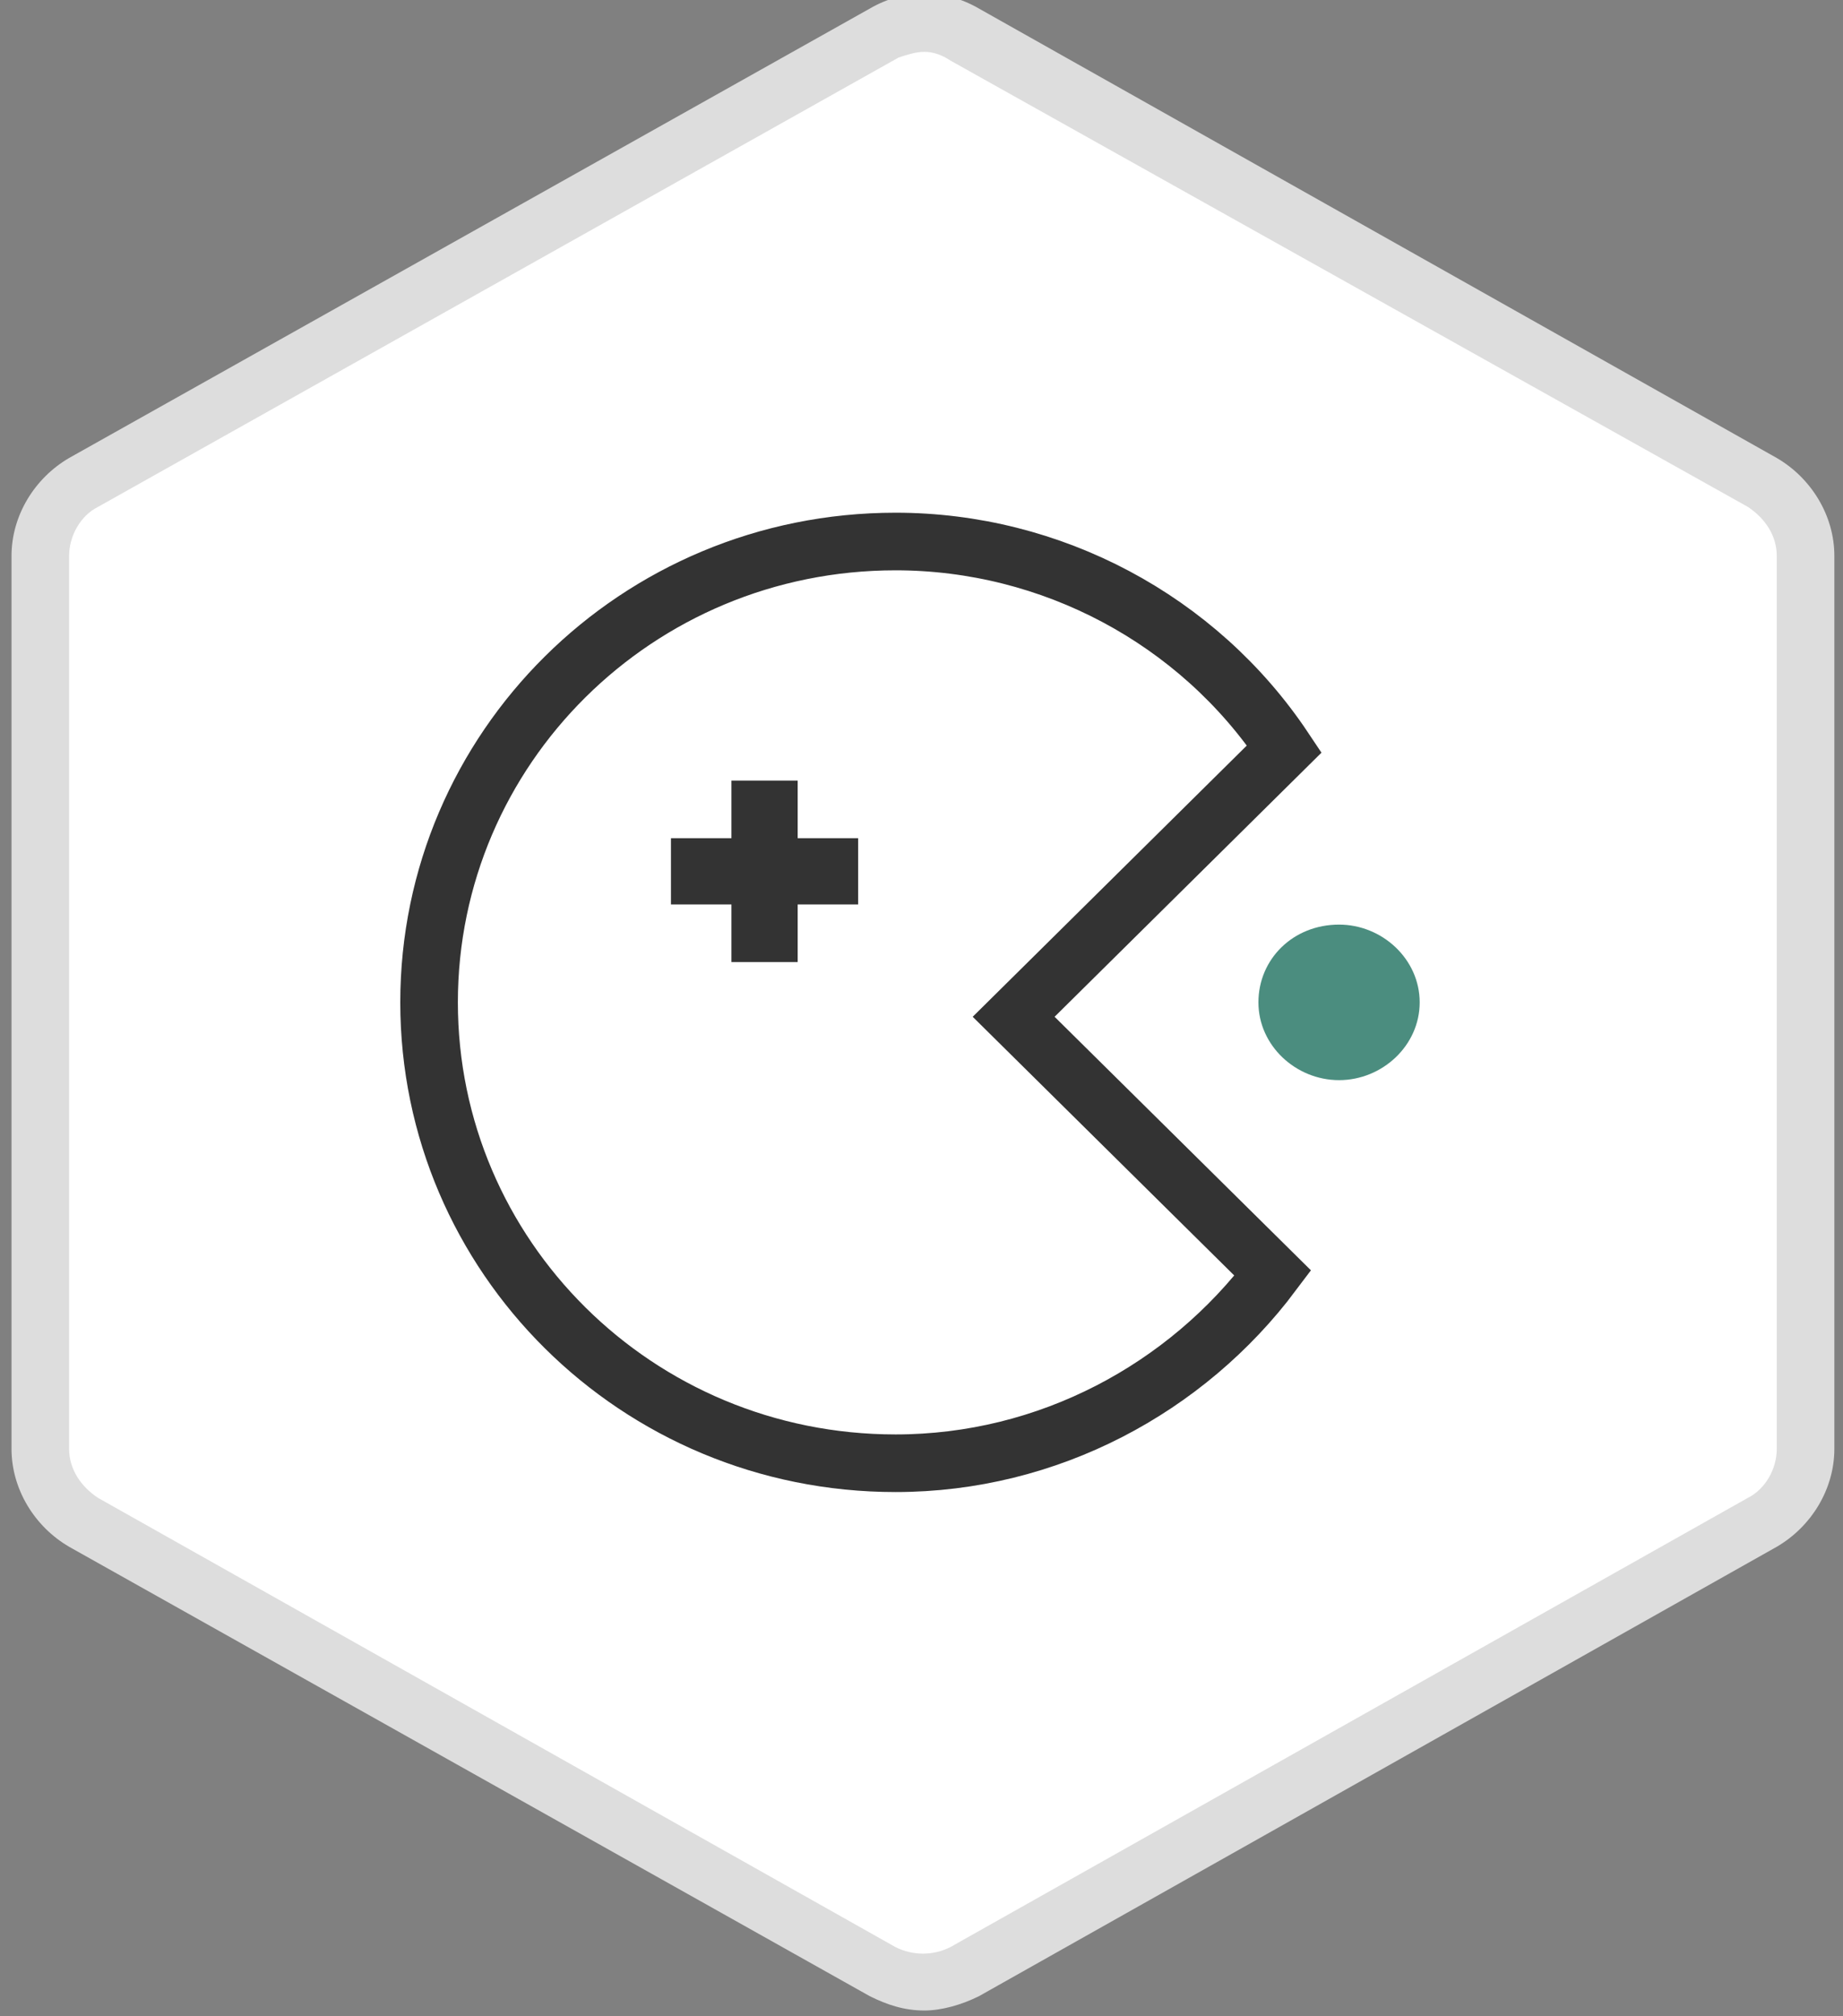 <?xml version="1.0" encoding="utf-8"?>
<!-- Generator: Adobe Illustrator 23.0.2, SVG Export Plug-In . SVG Version: 6.00 Build 0)  -->
<svg version="1.1" id="图层_1" xmlns="http://www.w3.org/2000/svg" xmlns:xlink="http://www.w3.org/1999/xlink" x="0px" y="0px"
	 viewBox="0 0 64 70" style="enable-background:new 0 0 64 70;" xml:space="preserve">
<rect x="0" y="0" width="64" height="70" fill="#808080" stroke="none"/>
<style type="text/css">
	.st0{fill:#FFFFFF;}
	.st1{fill:#DDDDDD;}
	.st2{fill:#4B8D7F;}
	.st3{fill:#FFFFFF;stroke:#333333;stroke-width:2;stroke-miterlimit:10;}
	.st4{fill:#333333;}
</style>
<g>
	<path class="st0" d="M1.4,19.3v31c0,1.1,0.6,2,1.5,2.5l27.7,15.6c0.9,0.5,2,0.5,2.8,0l27.7-15.6c0.9-0.5,1.5-1.5,1.5-2.5v-31
		c0-1.1-0.6-2-1.5-2.5L33.5,1.2c-0.9-0.5-2-0.5-2.8,0L2.9,16.8C2,17.3,1.4,18.2,1.4,19.3z"/>
	<path class="st1" d="M32.1,69.8c-0.7,0-1.3-0.2-1.9-0.5L2.4,53.7c-1.2-0.7-2-2-2-3.4v-31c0-1.4,0.8-2.7,2-3.4L30.2,0.3
		c1.2-0.7,2.6-0.7,3.8,0l27.7,15.6c1.2,0.7,2,2,2,3.4v31c0,1.4-0.8,2.7-2,3.4L34,69.3C33.4,69.6,32.7,69.8,32.1,69.8z M32.1,1.8
		c-0.3,0-0.6,0.1-0.9,0.2L3.4,17.6c-0.6,0.3-1,1-1,1.7v31c0,0.7,0.4,1.3,1,1.7l27.7,15.6c0.6,0.3,1.3,0.3,1.9,0L60.7,52
		c0.6-0.3,1-1,1-1.7v-31c0-0.7-0.4-1.3-1-1.7L33,2.1C32.7,1.9,32.4,1.8,32.1,1.8z"/>
</g>
<g>
	<path class="st2" d="M46.5,32.1c1.5,0,2.8,1.2,2.8,2.7c0,1.5-1.3,2.7-2.8,2.7s-2.8-1.2-2.8-2.7C43.7,33.3,44.9,32.1,46.5,32.1"/>
	<path class="st3" d="M44.6,26c-3-4.5-8.1-7.2-13.5-7.2c-9,0-16.2,7.2-16.2,16s7.2,16,16.2,16c5.3,0,10.1-2.6,13.1-6.6l-9-8.9
		L44.6,26L44.6,26z"/>
	<path class="st4" d="M29.8,31.4h-2.1v2h-2.3v-2h-2.1v-2.3h2.1v-2h2.3v2h2.1L29.8,31.4z"/>
</g>
</svg>
